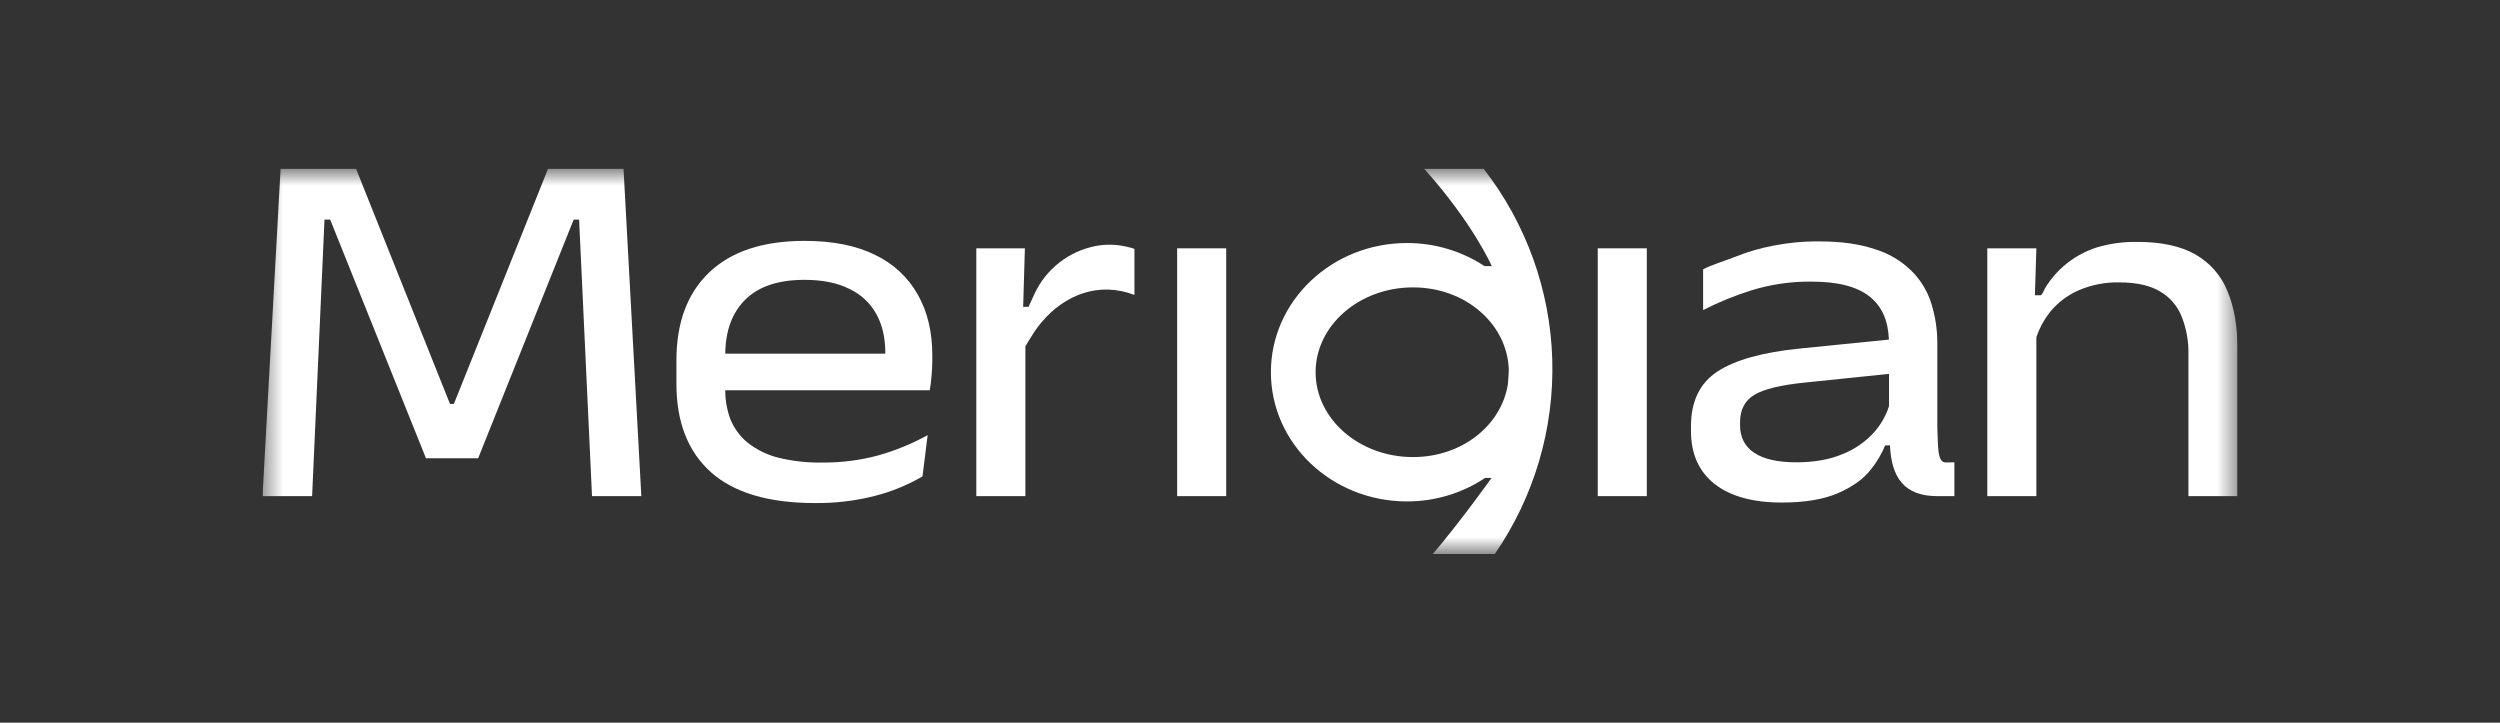 <svg width="128" height="37" viewBox="0 0 128 37" fill="none" xmlns="http://www.w3.org/2000/svg">
<rect x="0" y="0" width="128" height="37" fill="#333333" stroke="none"/>
<g clip-path="url(#clip0_17335_14206)">
<mask id="mask0_17335_14206" style="mask-type:luminance" maskUnits="userSpaceOnUse" x="13" y="8" width="102" height="21">
<path d="M114.561 8.633H13.441V28.367H114.561V8.633Z" fill="white"/>
</mask>
<g mask="url(#mask0_17335_14206)">
<path d="M29.65 11.244H29.372L24.481 23.464H21.81L16.905 11.244H16.614L15.98 25.402H13.441L14.367 8.633H18.227L23.04 20.682H23.238L28.063 8.633H31.924L32.836 25.402H30.311L29.65 11.244Z" fill="white"/>
<path d="M76.007 13.625C74.831 12.851 73.449 12.44 72.038 12.443C68.19 12.443 65.07 15.405 65.07 19.058C65.07 22.711 68.19 25.673 72.038 25.673C73.46 25.676 74.852 25.258 76.034 24.472L76.37 24.469C76.37 24.469 74.66 26.858 73.355 28.367H76.532C78.549 25.439 79.579 21.952 79.476 18.407C79.372 14.862 78.14 11.44 75.955 8.633H72.926L72.918 8.641C75.431 11.445 76.381 13.628 76.381 13.628L76.007 13.625ZM72.347 23.402C69.596 23.402 67.359 21.453 67.359 19.058C67.359 16.663 69.596 14.714 72.347 14.714C75.044 14.714 77.169 16.589 77.251 18.921C77.243 19.174 77.226 19.424 77.204 19.671C76.872 21.776 74.858 23.402 72.347 23.402Z" fill="white"/>
<path d="M44.813 13.055C43.852 12.574 42.645 12.333 41.19 12.333C39.066 12.333 37.44 12.871 36.312 13.947C35.193 15.014 34.633 16.515 34.633 18.448V19.655C34.633 21.614 35.223 23.123 36.404 24.181C37.585 25.231 39.357 25.756 41.719 25.756C42.758 25.768 43.793 25.645 44.799 25.389C45.653 25.17 46.472 24.834 47.232 24.391L47.496 22.279C46.697 22.719 45.85 23.067 44.971 23.316C44.041 23.566 43.08 23.689 42.116 23.683C41.336 23.698 40.558 23.61 39.802 23.421C39.238 23.272 38.711 23.009 38.255 22.646C37.877 22.327 37.582 21.922 37.396 21.465C37.22 20.991 37.131 20.489 37.133 19.983H47.602C47.648 19.735 47.679 19.486 47.695 19.235C47.721 18.973 47.734 18.714 47.734 18.461V18.185C47.734 16.996 47.488 15.963 46.994 15.089C46.497 14.203 45.735 13.492 44.813 13.055ZM45.328 18.107H37.134C37.146 16.932 37.485 16.013 38.15 15.351C38.828 14.669 39.842 14.328 41.19 14.328C42.107 14.328 42.869 14.481 43.477 14.787C44.066 15.058 44.552 15.509 44.866 16.073C45.174 16.624 45.328 17.293 45.328 18.08C45.328 18.089 45.328 18.098 45.328 18.107Z" fill="white"/>
<path d="M57.63 12.62C57.129 12.508 56.611 12.499 56.107 12.594C55.425 12.726 54.784 13.017 54.238 13.444C53.692 13.87 53.256 14.419 52.966 15.046C52.921 15.148 52.662 15.707 52.662 15.707C52.589 15.709 52.489 15.71 52.386 15.712L52.474 12.713H49.988V25.401H52.5V17.733C52.601 17.545 52.738 17.344 52.789 17.259C52.944 16.997 53.12 16.748 53.316 16.514C54.513 15.08 56.273 14.404 58.083 15.101V12.753C58.083 12.718 57.675 12.631 57.63 12.62Z" fill="white"/>
<path d="M62.782 12.714H60.27V25.402H62.782V12.714Z" fill="white"/>
<path d="M84.316 12.714H81.805V25.402H84.316V12.714Z" fill="white"/>
<path d="M114.045 14.905C113.729 14.114 113.15 13.452 112.406 13.029C111.656 12.6 110.669 12.386 109.444 12.386C108.739 12.373 108.036 12.467 107.36 12.667C106.728 12.868 106.145 13.197 105.647 13.633C105.399 13.85 105.174 14.092 104.976 14.355C104.877 14.487 104.785 14.623 104.702 14.765C104.663 14.831 104.561 15.118 104.472 15.118H104.187L104.262 12.714H101.75V25.402H104.262V17.262C104.414 16.809 104.642 16.385 104.936 16.007C105.323 15.521 105.822 15.135 106.391 14.879C107.06 14.585 107.787 14.441 108.519 14.459C109.4 14.459 110.097 14.617 110.608 14.931C111.109 15.226 111.496 15.678 111.705 16.217C111.946 16.832 112.063 17.487 112.048 18.146V25.402H114.561V17.87C114.561 16.707 114.389 15.719 114.045 14.905Z" fill="white"/>
<path d="M99.626 23.678C99.183 23.678 99.234 22.893 99.191 21.878V17.634C99.2 16.913 99.093 16.196 98.873 15.508C98.672 14.878 98.318 14.306 97.842 13.842C97.318 13.336 96.678 12.962 95.978 12.753C95.202 12.491 94.255 12.359 93.136 12.36C92.341 12.353 91.548 12.428 90.769 12.582C90.122 12.705 89.489 12.89 88.879 13.134C88.332 13.352 87.596 13.571 87.199 13.79V15.876C87.993 15.47 88.82 15.133 89.672 14.866C90.669 14.557 91.708 14.407 92.752 14.419C94.118 14.419 95.119 14.682 95.753 15.207C96.361 15.702 96.677 16.431 96.711 17.387L92.157 17.844C90.245 18.036 88.834 18.43 87.927 19.025C87.028 19.62 86.578 20.551 86.578 21.82V22.069C86.578 23.241 86.984 24.146 87.794 24.785C88.605 25.415 89.751 25.73 91.232 25.73C92.395 25.73 93.347 25.572 94.088 25.257C94.828 24.934 95.426 24.53 95.819 23.998C96.108 23.635 96.343 23.234 96.518 22.807L96.767 22.801C96.839 24.445 97.493 25.402 99.191 25.402H100.065V23.67L99.626 23.678ZM96.718 20.794C96.559 21.289 96.298 21.745 95.952 22.134C95.508 22.625 94.956 23.007 94.338 23.25C93.678 23.53 92.889 23.67 91.972 23.67C91.02 23.67 90.302 23.508 89.817 23.184C89.332 22.86 89.09 22.388 89.09 21.767V21.623C89.09 20.984 89.332 20.516 89.817 20.219C90.311 19.921 91.17 19.712 92.395 19.589L96.718 19.142V20.794Z" fill="white"/>
</g>
</g>
<defs>
<clipPath id="clip0_17335_14206">
<rect width="101.12" height="19.733" fill="white" transform="translate(13.441 8.633)"/>
</clipPath>
</defs>
</svg>
